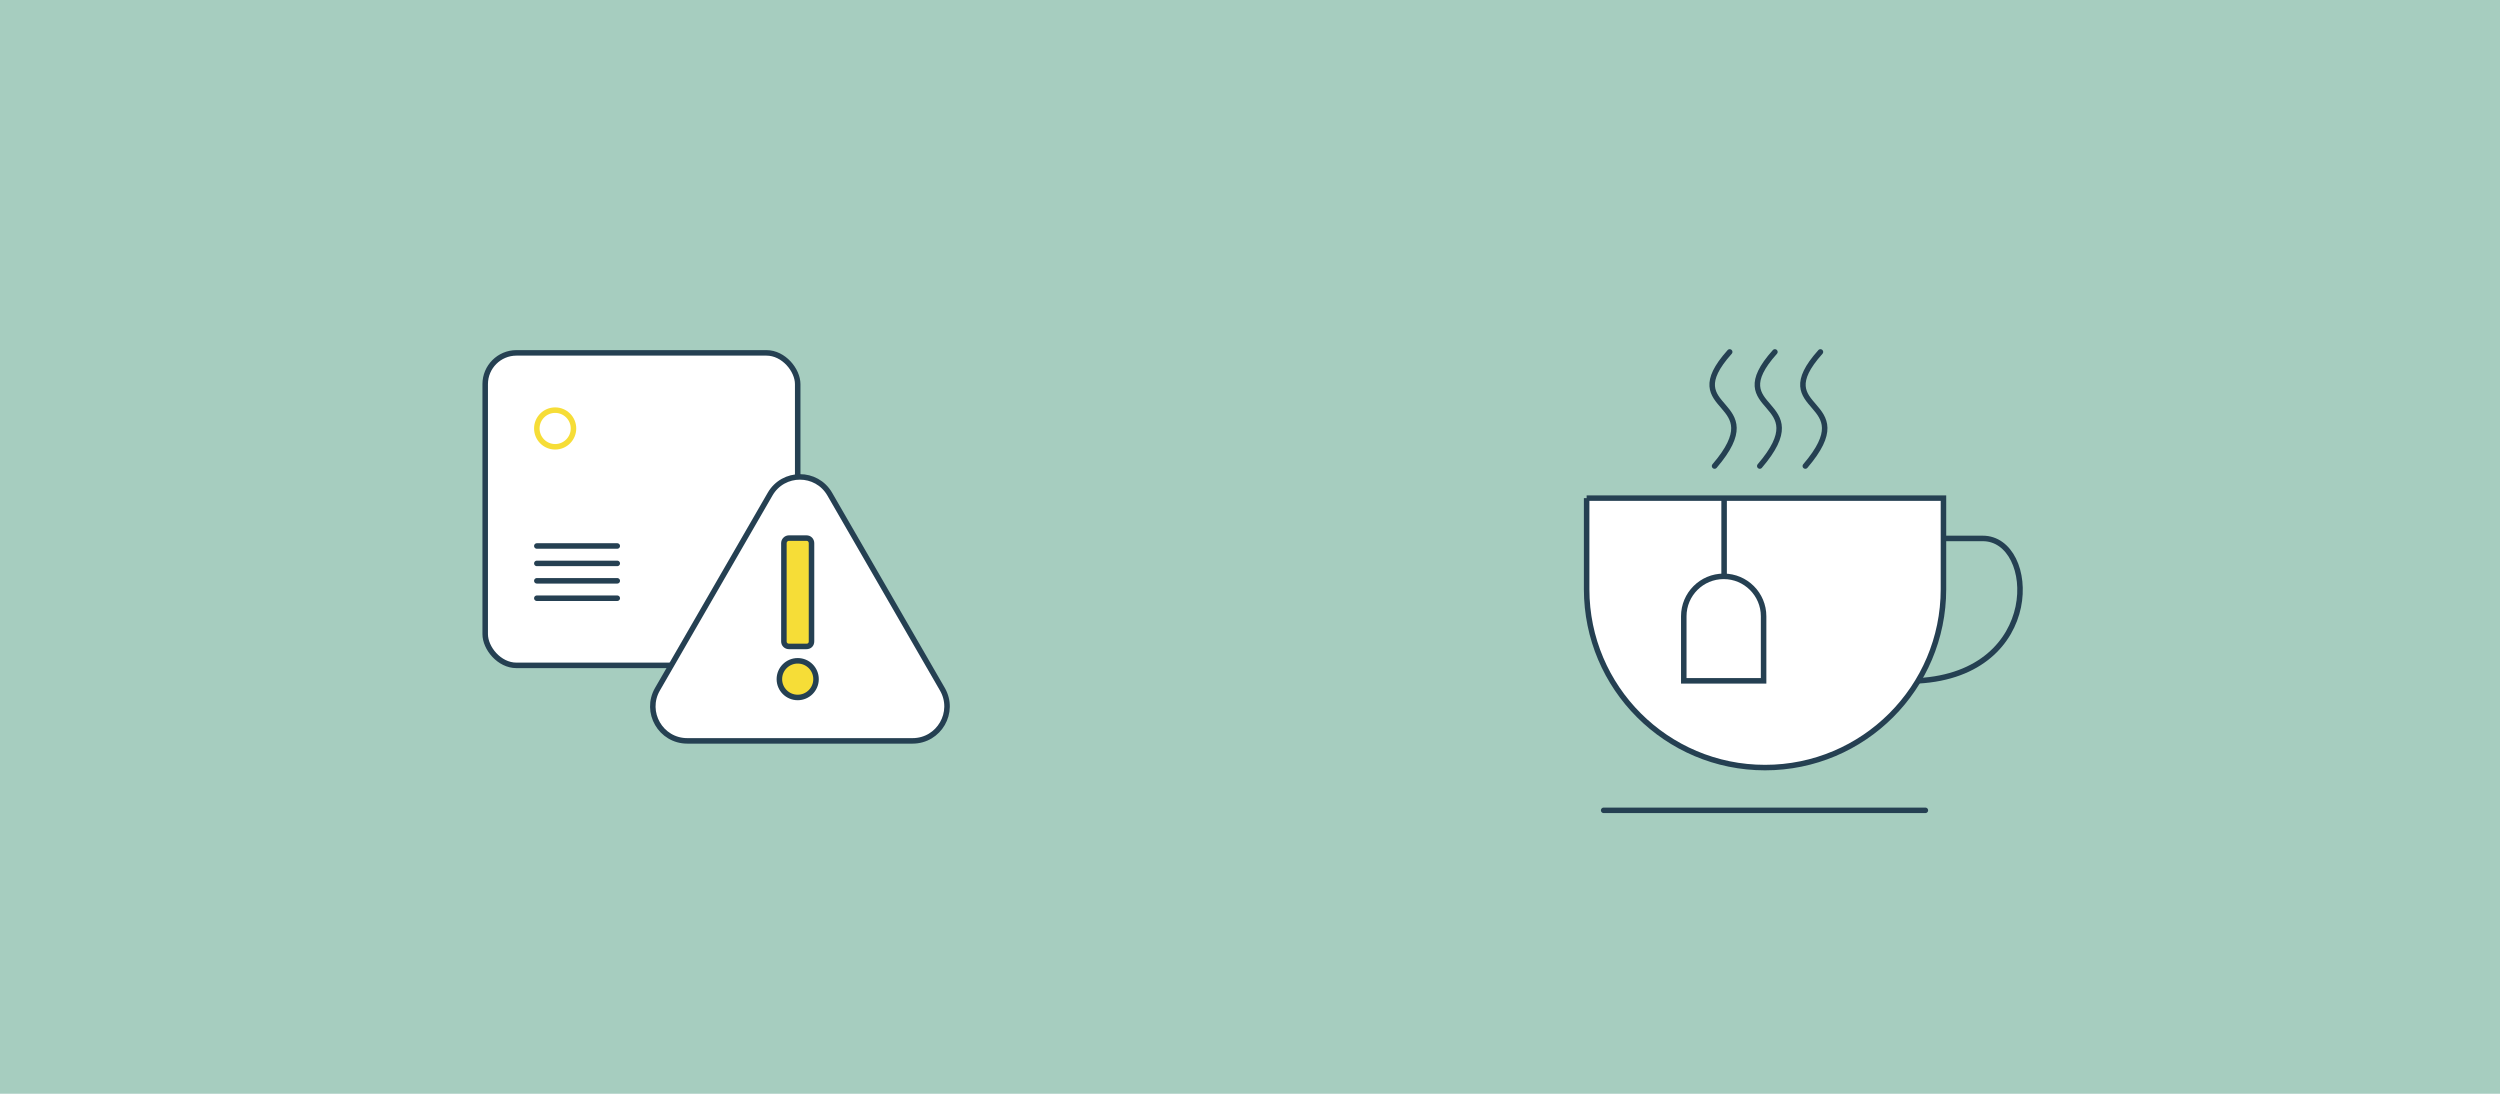 <?xml version="1.0" encoding="UTF-8"?>
<svg id="Ebene_1" xmlns="http://www.w3.org/2000/svg" version="1.1" viewBox="0 0 453.543 198.425">
  <!-- Generator: Adobe Illustrator 29.3.1, SVG Export Plug-In . SVG Version: 2.1.0 Build 151)  -->
  <defs>
    <style>
      .st0, .st1, .st2 {
        fill: none;
      }

      .st0, .st1, .st2, .st3, .st4, .st5, .st6 {
        stroke: #254052;
      }

      .st0, .st1, .st3, .st6 {
        stroke-linecap: round;
      }

      .st0, .st3, .st6 {
        stroke-linejoin: round;
      }

      .st7 {
        fill: #a6cdbf;
      }

      .st1, .st2, .st4, .st5, .st8 {
        stroke-miterlimit: 10;
      }

      .st3, .st4 {
        fill: #f6dd37;
      }

      .st5, .st6, .st8 {
        fill: #fff;
      }

      .st8 {
        stroke: #f6dd37;
      }
    </style>
  </defs>
  <rect class="st7" width="453.543" height="198.425"/>
  <path class="st5" d="M287.842,90.37h64.735v16.516c0,17.864-14.503,32.367-32.367,32.367h0c-17.864,0-32.367-14.503-32.367-32.367v-16.516h0Z"/>
  <line class="st2" x1="312.783" y1="90.259" x2="312.783" y2="104.558"/>
  <path class="st5" d="M312.707,104.558h0c3.996,0,7.24,3.244,7.24,7.24v11.714h-14.481v-11.714c0-3.996,3.244-7.24,7.24-7.24Z"/>
  <path class="st0" d="M313.796,63.846c-10.059,11.223,7.926,8.23-2.743,20.701"/>
  <path class="st0" d="M321.998,63.846c-10.059,11.223,7.926,8.23-2.743,20.701"/>
  <path class="st0" d="M330.259,63.846c-10.059,11.223,7.926,8.23-2.743,20.701"/>
  <line class="st0" x1="290.933" y1="147.009" x2="349.294" y2="147.009"/>
  <path class="st2" d="M352.454,97.682h7.26c9.921,0,11.14,24.553-11.729,25.831"/>
  <rect class="st6" x="88.024" y="64.017" width="56.693" height="56.693" rx="5.669" ry="5.669"/>
  <path class="st6" d="M139.709,89.645l-20.432,35.389c-2.405,4.166.601,9.374,5.412,9.374h40.864c4.811,0,7.817-5.208,5.412-9.374l-20.432-35.389c-2.405-4.166-8.419-4.166-10.824,0Z"/>
  <circle class="st8" cx="100.715" cy="77.732" r="3.325"/>
  <g>
    <circle class="st3" cx="144.717" cy="123.207" r="3.325"/>
    <path class="st4" d="M143.144,117.273c-.259,0-.479-.083-.66-.252-.182-.168-.272-.395-.272-.68v-17.79c0-.258.091-.479.272-.66.181-.181.401-.272.66-.272h3.146c.284,0,.511.091.68.272.168.182.252.402.252.66v17.79c0,.285-.084.512-.252.68-.169.169-.396.252-.68.252h-3.146Z"/>
  </g>
  <line class="st1" x1="97.39" y1="99.052" x2="111.981" y2="99.052"/>
  <line class="st1" x1="97.39" y1="102.211" x2="111.981" y2="102.211"/>
  <line class="st1" x1="97.39" y1="105.37" x2="111.981" y2="105.37"/>
  <line class="st1" x1="97.39" y1="108.529" x2="111.981" y2="108.529"/>
</svg>